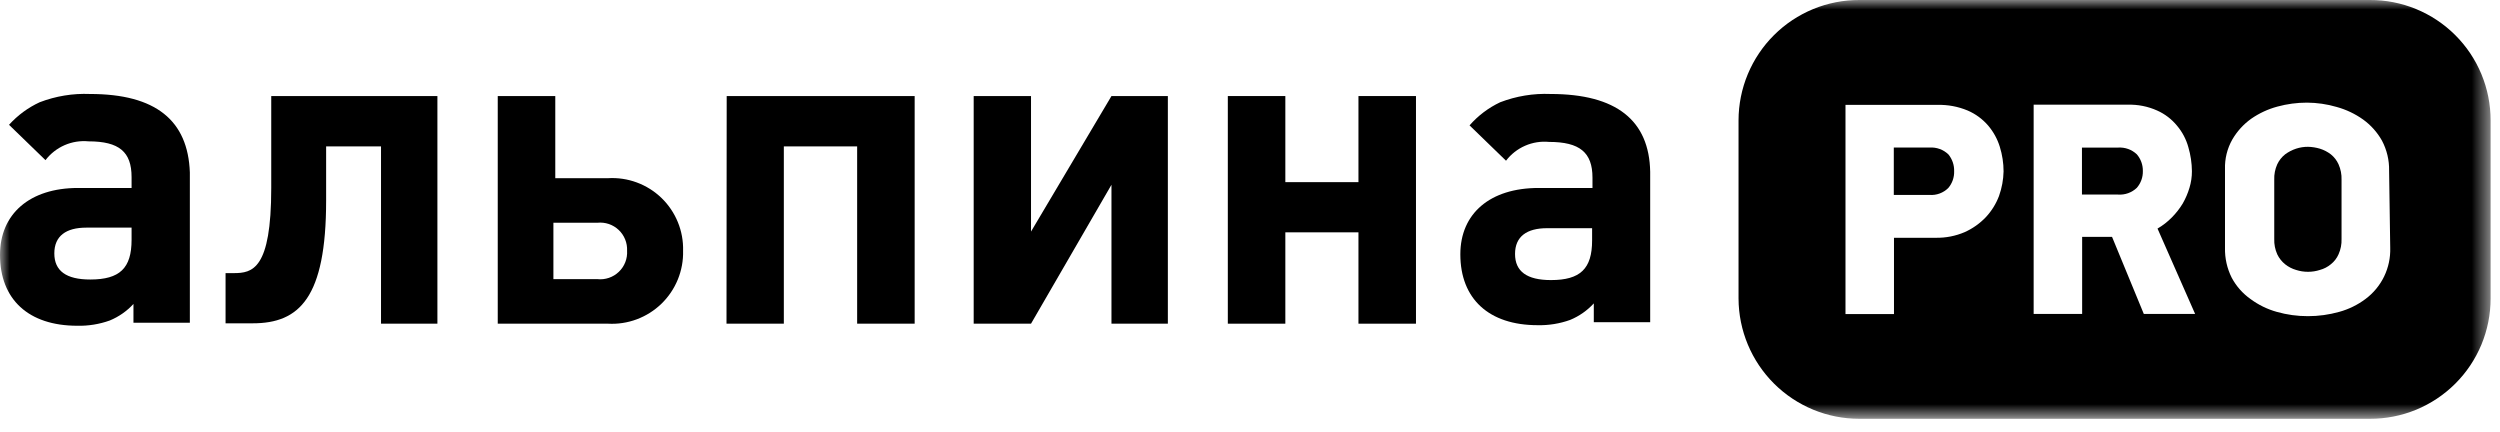 <?xml version="1.0" encoding="UTF-8"?> <svg xmlns="http://www.w3.org/2000/svg" width="133" height="23" viewBox="0 0 133 23" fill="none"><g clip-path="url(#clip0_1729_8)"><mask id="mask0_1729_8" style="mask-type:luminance" maskUnits="userSpaceOnUse" x="0" y="0" width="133" height="23"><path d="M132.5 0H0V22.28H132.5V0Z" fill="white"></path></mask><g mask="url(#mask0_1729_8)"><path d="M4.79 5C3.876 4.962 2.964 5.112 2.11 5.44C1.492 5.726 0.937 6.134 0.48 6.64L2.42 8.52C2.685 8.172 3.035 7.898 3.435 7.723C3.836 7.548 4.275 7.478 4.71 7.52C6.34 7.52 7 8.08 7 9.42V10H4.15C1.58 10 0 11.38 0 13.56C0 15.93 1.52 17.33 4.11 17.33C4.699 17.344 5.286 17.249 5.84 17.05C6.319 16.852 6.75 16.552 7.1 16.17V17.17H10.1V9.17C10 6.41 8.29 5 4.79 5ZM7 12.76C7 14.27 6.37 14.87 4.8 14.87C3.52 14.87 2.89 14.41 2.89 13.48C2.89 12.55 3.52 12.11 4.59 12.11H7V12.76Z" fill="black"></path><path d="M14.43 10C14.43 14.34 13.43 14.53 12.43 14.53H12V17.2H13.45C15.92 17.2 17.35 15.85 17.35 10.67V7.79H20.27V17.22H23.27V5.11H14.43V10Z" fill="black"></path><path d="M32.34 9.48H29.541V5.11H26.48V17.22H32.34C32.863 17.25 33.386 17.17 33.877 16.987C34.367 16.804 34.815 16.521 35.191 16.157C35.566 15.792 35.862 15.354 36.06 14.869C36.258 14.384 36.354 13.864 36.34 13.34C36.354 12.818 36.259 12.298 36.06 11.814C35.862 11.331 35.566 10.893 35.19 10.53C34.813 10.167 34.366 9.887 33.875 9.706C33.385 9.525 32.862 9.448 32.34 9.48ZM31.78 14.85H29.441V11.85H31.78C31.986 11.829 32.193 11.851 32.389 11.917C32.584 11.983 32.763 12.09 32.913 12.232C33.063 12.373 33.181 12.546 33.258 12.737C33.335 12.928 33.37 13.134 33.361 13.34C33.373 13.548 33.341 13.756 33.265 13.95C33.189 14.144 33.072 14.319 32.921 14.462C32.771 14.606 32.591 14.715 32.394 14.782C32.197 14.849 31.987 14.873 31.78 14.85Z" fill="black"></path><path d="M38.65 17.22H41.7V7.79H45.6V17.22H48.66V5.11H38.66L38.65 17.22Z" fill="black"></path><path d="M54.85 12.32V5.11H51.8V17.22H54.85L59.13 9.83V17.22H62.13V5.11H59.13L54.85 12.32Z" fill="black"></path><path d="M72.27 9.69H68.38V5.11H65.32V17.22H68.38V12.36H72.27V17.22H75.33V5.11H72.27V9.69Z" fill="black"></path><path d="M82.49 5C81.576 4.962 80.664 5.112 79.81 5.44C79.188 5.733 78.633 6.152 78.18 6.67L80.12 8.55C80.385 8.202 80.735 7.928 81.136 7.753C81.536 7.578 81.975 7.508 82.41 7.55C84.04 7.55 84.72 8.11 84.72 9.45V10H81.85C79.28 10 77.69 11.35 77.69 13.53C77.69 15.9 79.21 17.3 81.8 17.3C82.389 17.314 82.976 17.219 83.53 17.02C84.01 16.822 84.44 16.522 84.79 16.14V17.14H87.79V9.14C87.74 6.41 86 5 82.49 5ZM84.7 12.79C84.7 14.3 84.07 14.9 82.51 14.9C81.23 14.9 80.6 14.44 80.6 13.51C80.6 12.58 81.23 12.14 82.3 12.14H84.7V12.79Z" fill="black"></path><path d="M112.68 7.851H110.76V10.351H112.68C112.863 10.364 113.046 10.339 113.218 10.277C113.391 10.215 113.548 10.118 113.68 9.991C113.894 9.744 114.008 9.427 114 9.101C114.006 8.775 113.892 8.458 113.68 8.211C113.547 8.085 113.39 7.988 113.218 7.926C113.045 7.864 112.862 7.839 112.68 7.851Z" fill="black"></path><path d="M124 8.21C123.826 8.077 123.629 7.975 123.42 7.91C123.215 7.849 123.004 7.815 122.79 7.81C122.573 7.808 122.357 7.842 122.15 7.91C121.942 7.979 121.747 8.08 121.57 8.21C121.391 8.352 121.247 8.533 121.15 8.74C121.034 8.997 120.979 9.278 120.99 9.56V12.71C120.98 12.992 121.035 13.272 121.15 13.53C121.248 13.736 121.392 13.917 121.57 14.06C121.742 14.197 121.939 14.299 122.15 14.36C122.357 14.428 122.573 14.461 122.79 14.46C123.004 14.46 123.217 14.426 123.42 14.36C123.633 14.303 123.831 14.2 124 14.06C124.178 13.92 124.319 13.738 124.41 13.53C124.526 13.272 124.581 12.992 124.57 12.71V9.56C124.58 9.278 124.525 8.997 124.41 8.74C124.317 8.533 124.176 8.352 124 8.21Z" fill="black"></path><path d="M102.65 7.85H100.75V10.37H102.65C102.833 10.384 103.018 10.358 103.19 10.294C103.363 10.23 103.52 10.13 103.65 10C103.86 9.752 103.971 9.435 103.96 9.11C103.97 8.787 103.863 8.471 103.66 8.22C103.527 8.09 103.369 7.99 103.195 7.927C103.021 7.863 102.835 7.837 102.65 7.85Z" fill="black"></path><path d="M126.08 3.1253e-05H98.92C98.078 -0.003 97.243 0.161 96.463 0.481C95.684 0.802 94.975 1.272 94.378 1.867C93.781 2.461 93.307 3.168 92.983 3.945C92.659 4.723 92.492 5.557 92.49 6.4V15.88C92.496 17.581 93.176 19.21 94.381 20.41C95.587 21.61 97.219 22.283 98.92 22.28H126.08C126.922 22.283 127.757 22.119 128.535 21.799C129.314 21.478 130.022 21.007 130.618 20.413C131.215 19.818 131.688 19.112 132.011 18.334C132.334 17.556 132.5 16.722 132.5 15.88V6.4C132.5 5.558 132.334 4.724 132.011 3.946C131.688 3.168 131.215 2.462 130.618 1.867C130.022 1.273 129.314 0.802 128.535 0.481C127.757 0.161 126.922 -0.003 126.08 3.1253e-05ZM106.35 10.42C106.193 10.839 105.955 11.223 105.65 11.55C105.329 11.888 104.945 12.16 104.52 12.35C104.037 12.557 103.515 12.659 102.99 12.65H100.76V16.71H98.18V5.58H103.07C103.622 5.565 104.171 5.667 104.68 5.88C105.099 6.06 105.472 6.334 105.77 6.68C106.051 7.011 106.262 7.395 106.39 7.81C106.522 8.234 106.59 8.676 106.59 9.12C106.58 9.563 106.499 10.002 106.35 10.42ZM114.05 16.7L112.36 12.6H110.77V16.7H108.19V5.57H113.19C113.73 5.553 114.267 5.659 114.76 5.88C115.172 6.063 115.535 6.341 115.82 6.69C116.1 7.022 116.305 7.411 116.42 7.83C116.542 8.246 116.606 8.677 116.61 9.11C116.611 9.408 116.567 9.705 116.48 9.99C116.393 10.283 116.272 10.565 116.12 10.83C115.956 11.099 115.762 11.347 115.54 11.57C115.314 11.8 115.059 11.998 114.78 12.16L116.78 16.7H114.05ZM127.16 13.18C127.177 13.708 127.065 14.232 126.836 14.707C126.606 15.183 126.264 15.595 125.84 15.91C125.423 16.221 124.952 16.452 124.45 16.59C123.907 16.743 123.345 16.821 122.78 16.82C122.219 16.821 121.66 16.744 121.12 16.59C120.619 16.45 120.148 16.219 119.73 15.91C119.313 15.616 118.971 15.229 118.73 14.78C118.48 14.284 118.356 13.735 118.37 13.18V9C118.352 8.447 118.487 7.901 118.76 7.42C119.012 6.987 119.353 6.612 119.76 6.32C120.186 6.024 120.659 5.804 121.16 5.67C121.672 5.531 122.2 5.46 122.73 5.46C123.265 5.463 123.797 5.54 124.31 5.69C124.816 5.829 125.293 6.056 125.72 6.36C126.13 6.657 126.472 7.039 126.72 7.48C126.981 7.972 127.112 8.523 127.1 9.08L127.16 13.18Z" fill="black"></path></g></g><defs><clipPath id="clip0_1729_8"><rect width="133" height="23" fill="white"></rect></clipPath></defs></svg> 
